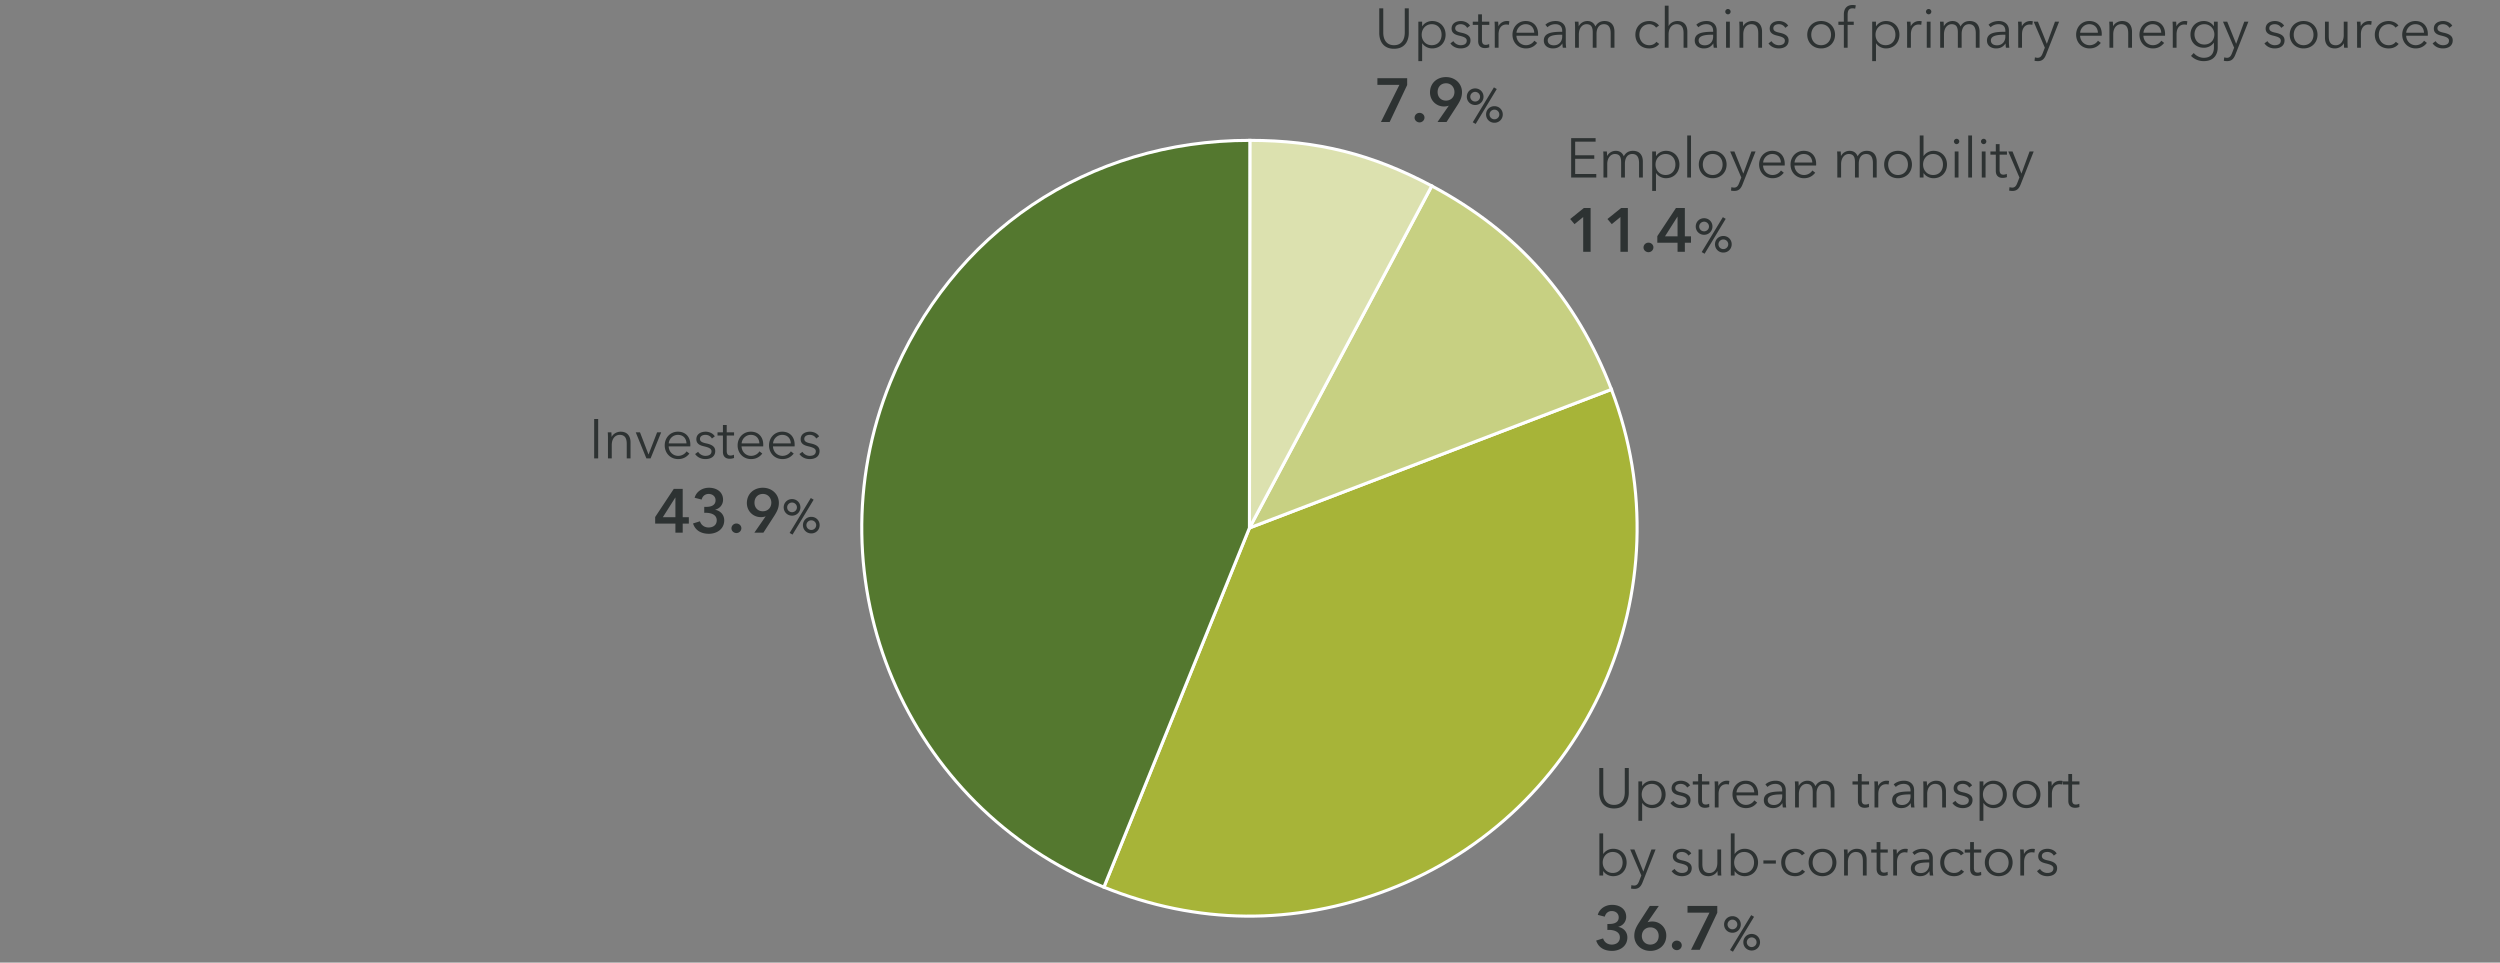 <svg xmlns="http://www.w3.org/2000/svg" width="808" height="311.112" viewBox="0 0 808 311.112"><rect x="0" y="0" width="808" height="311.112" fill="#808080" stroke="none"/><g stroke="#fff" stroke-miterlimit="10" data-name="graphics"><path d="M403.82 170.63l116.99-44.77c24.725 64.613-7.61 137.035-72.222 161.76-30.303 11.596-61.743 11.289-91.814-.897l47.046-116.094z" fill="#a7b438"/><path d="M403.82 170.63l58.923-110.54c27.838 14.839 46.792 36.308 58.067 65.77l-116.99 44.77z" fill="#c7d082"/><path d="M403.82 170.63l.13-125.264c21.861.022 39.5 4.44 58.793 14.723L403.82 170.63z" fill="#dce1af"/><path d="M403.82 170.63l-47.046 116.093c-64.117-25.983-95.03-99.023-69.048-163.14 19.669-48.536 63.854-78.272 116.224-78.217l-.13 125.263z" fill="#54782f"/></g><g data-name="EN" fill="#2d3232"><path d="M193.33 148.162h-1.297v-12.747h1.297v12.747zM197.596 139.737c.035.449.072 1.08.072 1.44h.035c.469-.973 1.693-1.657 2.88-1.657 2.143 0 3.206 1.386 3.206 3.475v5.167h-1.225V143.5c0-1.764-.521-2.952-2.287-2.952-1.295 0-2.556 1.044-2.556 3.295v4.32h-1.225v-6.571c0-.45-.018-1.278-.07-1.855h1.17zM210.267 148.162h-1.35l-3.439-8.425h1.368l2.738 7.13h.035l2.756-7.13h1.312l-3.42 8.425zM223.101 144.274h-6.984c.035 1.692 1.35 3.06 3.078 3.06 1.26 0 2.233-.701 2.701-1.458l.918.72c-.99 1.26-2.232 1.783-3.619 1.783-2.502 0-4.357-1.89-4.357-4.43s1.855-4.43 4.25-4.43c2.646 0 4.033 1.874 4.033 4.178 0 .163 0 .36-.02.577zm-1.222-.973c-.072-1.584-1.045-2.754-2.791-2.754-1.639 0-2.846 1.315-2.953 2.754h5.744zM230.086 141.735c-.36-.703-1.135-1.188-2.07-1.188-.883 0-1.784.377-1.784 1.315 0 .79.631 1.152 2.018 1.439 1.98.414 2.916 1.152 2.916 2.467 0 1.927-1.621 2.611-3.168 2.611-1.28 0-2.559-.504-3.332-1.639l.973-.72c.431.738 1.35 1.314 2.34 1.314 1.044 0 1.98-.378 1.98-1.476 0-.882-.881-1.243-2.484-1.62-.99-.234-2.413-.667-2.413-2.27 0-1.71 1.477-2.448 3.006-2.448 1.172 0 2.414.558 2.953 1.512l-.935.703zM237.25 140.762h-2.377v4.916c0 1.26.521 1.549 1.26 1.549.342 0 .738-.109 1.062-.27l.055 1.062a3.963 3.963 0 01-1.442.252c-.9 0-2.16-.396-2.16-2.251v-5.258h-1.746v-1.025h1.746v-2.377h1.225v2.377h2.377v1.025zM246.664 144.274h-6.986c.035 1.692 1.35 3.06 3.078 3.06 1.261 0 2.234-.701 2.7-1.458l.919.72c-.99 1.26-2.233 1.783-3.62 1.783-2.501 0-4.357-1.89-4.357-4.43s1.856-4.43 4.25-4.43c2.647 0 4.034 1.874 4.034 4.178 0 .163 0 .36-.018.577zm-1.225-.973c-.072-1.584-1.045-2.754-2.79-2.754-1.64 0-2.844 1.315-2.954 2.754h5.744zM256.816 144.274h-6.986c.035 1.692 1.35 3.06 3.078 3.06 1.262 0 2.234-.701 2.701-1.458l.918.72c-.99 1.26-2.232 1.783-3.619 1.783-2.502 0-4.357-1.89-4.357-4.43s1.855-4.43 4.25-4.43c2.646 0 4.033 1.874 4.033 4.178 0 .163 0 .36-.018.577zm-1.224-.973c-.073-1.584-1.045-2.754-2.791-2.754-1.639 0-2.844 1.315-2.953 2.754h5.744zM263.799 141.735c-.36-.703-1.135-1.188-2.07-1.188-.883 0-1.784.377-1.784 1.315 0 .79.631 1.152 2.018 1.439 1.98.414 2.916 1.152 2.916 2.467 0 1.927-1.621 2.611-3.168 2.611-1.28 0-2.559-.504-3.332-1.639l.972-.72c.432.738 1.35 1.314 2.34 1.314 1.045 0 1.98-.378 1.98-1.476 0-.882-.88-1.243-2.484-1.62-.99-.234-2.412-.667-2.412-2.27 0-1.71 1.477-2.448 3.006-2.448 1.172 0 2.414.558 2.953 1.512l-.935.703zM218.29 169.223h-6.542v-2.121l6.021-9.102h2.881v9.162h1.98v2.06h-1.98v2.94h-2.36v-2.94zm0-8.403h-.04l-4.022 6.342h4.063v-6.342zM227.61 163.82h.64c1.42 0 3.02-.399 3.02-2.14 0-1.28-1.04-2.04-2.24-2.04-1.161 0-1.981.74-2.26 1.821l-2.26-.58c.5-1.9 2.359-3.241 4.619-3.241 2.482 0 4.562 1.34 4.562 3.88 0 1.521-1 2.821-2.54 3.2v.042c1.72.34 2.92 1.66 2.92 3.4 0 2.94-2.54 4.36-4.942 4.36-2.38 0-4.381-.979-5.14-3.34l2.24-.7c.34 1.12 1.32 2 2.822 2 1.24 0 2.6-.64 2.6-2.34 0-1.841-1.94-2.4-3.442-2.4h-.6v-1.921zM238.008 169.202c.861 0 1.601.66 1.601 1.52s-.72 1.561-1.601 1.561c-.84 0-1.6-.66-1.6-1.521 0-.86.72-1.56 1.6-1.56zM243.808 172.162l3.641-5.26-.02-.021c-.4.18-1.04.26-1.52.26-2.5 0-4.52-1.96-4.52-4.54 0-3.001 2.26-4.961 5.16-4.961 2.96 0 5.181 2.12 5.181 4.86 0 1.621-.54 2.72-1.46 4.182l-3.542 5.48h-2.92zm2.76-12.521c-1.619 0-2.72 1.16-2.72 2.84 0 1.6 1.08 2.76 2.681 2.76 1.62 0 2.76-1.14 2.76-2.8 0-1.48-1.06-2.8-2.72-2.8zM255.988 166.662c-1.52 0-2.701-1.181-2.701-2.681s1.182-2.68 2.701-2.68c1.522 0 2.701 1.18 2.701 2.68s-1.18 2.681-2.7 2.681zm0-4.242c-.84 0-1.58.68-1.58 1.56 0 .901.74 1.561 1.58 1.561s1.58-.66 1.58-1.56c0-.88-.74-1.56-1.58-1.56zm.16 10.363l-.94-.54 6.843-11.283.92.54-6.823 11.283zm6.06-.38c-1.519 0-2.698-1.18-2.698-2.68 0-1.501 1.18-2.682 2.699-2.682 1.521 0 2.701 1.18 2.701 2.682 0 1.5-1.18 2.68-2.701 2.68zm0-4.24c-.839 0-1.58.679-1.58 1.56 0 .9.741 1.56 1.58 1.56.843 0 1.583-.66 1.583-1.56 0-.881-.74-1.56-1.582-1.56z"/><g><path d="M445.775 10.684V2.69h1.297v7.85c0 2.052.882 4.069 3.475 4.069s3.475-2.017 3.475-4.07V2.69h1.296v7.995c0 2.124-.954 5.077-4.771 5.077s-4.772-2.953-4.772-5.077zM459.636 19.758h-1.225V7.01h1.225v1.459h.053c.703-1.099 1.963-1.675 3.17-1.675 2.628 0 4.357 1.944 4.357 4.429 0 2.485-1.729 4.43-4.358 4.43-1.206 0-2.466-.594-3.169-1.64h-.053v5.745zm3.096-11.938c-1.89 0-3.24 1.477-3.24 3.403 0 1.928 1.35 3.386 3.24 3.386 2.035 0 3.188-1.513 3.188-3.386 0-1.872-1.153-3.403-3.188-3.403zM474.18 9.009c-.359-.702-1.133-1.189-2.07-1.189-.882 0-1.782.378-1.782 1.315 0 .792.63 1.152 2.017 1.44 1.98.414 2.917 1.153 2.917 2.467 0 1.927-1.621 2.61-3.17 2.61-1.278 0-2.557-.503-3.33-1.638l.971-.72c.433.738 1.35 1.315 2.341 1.315 1.045 0 1.98-.378 1.98-1.477 0-.882-.881-1.242-2.484-1.62-.99-.234-2.413-.666-2.413-2.27 0-1.71 1.477-2.448 3.007-2.448 1.17 0 2.413.558 2.953 1.513l-.936.702zM481.345 8.036h-2.377v4.915c0 1.262.522 1.55 1.26 1.55.342 0 .739-.108 1.062-.27l.055 1.062a3.958 3.958 0 01-1.44.252c-.901 0-2.162-.396-2.162-2.25V8.035h-1.746V7.01h1.746V4.633h1.225V7.01h2.377v1.026zM483.035 7.01h1.17c.036.45.072 1.08.072 1.441h.036c.468-.972 1.512-1.657 2.7-1.657.307 0 .56.019.811.09l-.162 1.152c-.144-.053-.54-.108-.864-.108-1.296 0-2.467.937-2.467 3.187v4.322h-1.225V8.865c0-.45-.017-1.279-.07-1.855zM497.095 11.547h-6.986c.035 1.693 1.35 3.062 3.078 3.062 1.261 0 2.234-.703 2.702-1.458l.918.72c-.99 1.26-2.233 1.782-3.62 1.782-2.502 0-4.357-1.891-4.357-4.43 0-2.538 1.855-4.429 4.25-4.429 2.646 0 4.033 1.872 4.033 4.177 0 .162 0 .361-.018.576zm-1.224-.972c-.072-1.585-1.045-2.755-2.791-2.755-1.639 0-2.845 1.315-2.953 2.755h5.744zM504.905 10c0-1.459-.792-2.18-2.25-2.18-.99 0-1.909.397-2.503.99l-.684-.81c.684-.683 1.873-1.206 3.313-1.206 1.819 0 3.277 1.009 3.277 3.062v3.69c0 .649.054 1.423.144 1.89h-1.099a8.381 8.381 0 01-.126-1.367h-.036c-.773 1.116-1.71 1.584-3.06 1.584-1.279 0-2.917-.684-2.917-2.557 0-2.593 2.863-2.826 5.941-2.826V10zm-.36 1.223c-1.998 0-4.32.217-4.32 1.82 0 1.205 1.026 1.602 1.98 1.602 1.729 0 2.7-1.297 2.7-2.791v-.631h-.36zM513.042 6.794c.918 0 2.034.343 2.593 1.782.576-1.152 1.602-1.782 2.953-1.782 2.142 0 3.205 1.386 3.205 3.476v5.167h-1.225v-4.663c0-1.765-.594-2.954-2.178-2.954-1.765 0-2.395 1.567-2.395 3.133v4.484h-1.225v-4.915c0-1.639-.396-2.702-2.034-2.702-1.17 0-2.449 1.045-2.449 3.295v4.322h-1.225V8.865c0-.45-.017-1.279-.07-1.855h1.169c.036.45.072 1.08.072 1.441h.036c.487-.972 1.567-1.657 2.773-1.657zM535.236 8.937c-.396-.648-1.242-1.116-2.16-1.116-1.963 0-3.224 1.476-3.224 3.402 0 1.909 1.243 3.386 3.206 3.386 1.062 0 1.8-.45 2.286-1.099l.919.685c-.721.881-1.747 1.458-3.205 1.458-2.72 0-4.501-1.891-4.501-4.43 0-2.538 1.782-4.429 4.5-4.429 1.134 0 2.414.486 3.133 1.458l-.954.685zM539.321 8.397c.45-.973 1.639-1.603 2.827-1.603 2.143 0 3.204 1.386 3.204 3.476v5.167h-1.223v-4.663c0-1.765-.523-2.954-2.287-2.954-1.296 0-2.557 1.045-2.557 3.295v4.322h-1.225V1.824h1.225v6.573h.036zM553.685 10c0-1.459-.792-2.18-2.25-2.18-.99 0-1.909.397-2.502.99l-.685-.81c.685-.683 1.873-1.206 3.313-1.206 1.819 0 3.277 1.009 3.277 3.062v3.69c0 .649.054 1.423.144 1.89h-1.098a8.49 8.49 0 01-.126-1.367h-.036c-.775 1.116-1.71 1.584-3.061 1.584-1.278 0-2.917-.684-2.917-2.557 0-2.593 2.863-2.826 5.941-2.826V10zm-.359 1.223c-1.999 0-4.321.217-4.321 1.82 0 1.205 1.026 1.602 1.98 1.602 1.729 0 2.7-1.297 2.7-2.791v-.631h-.359zM558.473 4.633c-.433 0-.865-.36-.865-.863s.432-.866.865-.866c.431 0 .864.362.864.866s-.433.863-.864.863zm.612 10.804h-1.225V7.01h1.225v8.427zM563.297 7.01c.036.45.072 1.08.072 1.441h.036c.468-.972 1.693-1.657 2.881-1.657 2.143 0 3.205 1.386 3.205 3.476v5.167h-1.225v-4.663c0-1.765-.522-2.954-2.287-2.954-1.296 0-2.556 1.045-2.556 3.295v4.322h-1.225V8.865c0-.45-.017-1.279-.071-1.855h1.17zM576.995 9.009c-.36-.702-1.134-1.189-2.07-1.189-.882 0-1.783.378-1.783 1.315 0 .792.63 1.152 2.017 1.44 1.98.414 2.917 1.153 2.917 2.467 0 1.927-1.621 2.61-3.169 2.61-1.278 0-2.558-.503-3.33-1.638l.97-.72c.433.738 1.351 1.315 2.342 1.315 1.044 0 1.98-.378 1.98-1.477 0-.882-.882-1.242-2.484-1.62-.99-.234-2.413-.666-2.413-2.27 0-1.71 1.476-2.448 3.006-2.448 1.171 0 2.413.558 2.954 1.513l-.937.702zM588.587 15.653c-2.61 0-4.484-1.891-4.484-4.43 0-2.538 1.873-4.429 4.484-4.429 2.629 0 4.502 1.89 4.502 4.429 0 2.539-1.873 4.43-4.502 4.43zm0-7.833c-1.945 0-3.187 1.512-3.187 3.403s1.242 3.386 3.187 3.386c1.963 0 3.205-1.496 3.205-3.386s-1.242-3.403-3.205-3.403zM599.135 8.036h-1.98v7.4h-1.225v-7.4h-1.765V7.01h1.765V4.705c0-1.908.936-3.096 2.863-3.096.306 0 .702.036 1.008.126l-.216 1.08a2.983 2.983 0 00-.847-.125c-1.314 0-1.584.935-1.584 2.16v2.16h1.98v1.026zM606.315 19.758h-1.224V7.01h1.224v1.459h.054c.703-1.099 1.963-1.675 3.169-1.675 2.629 0 4.357 1.944 4.357 4.429 0 2.485-1.728 4.43-4.357 4.43-1.206 0-2.466-.594-3.169-1.64h-.054v5.745zm3.097-11.938c-1.89 0-3.24 1.477-3.24 3.403 0 1.928 1.35 3.386 3.24 3.386 2.035 0 3.188-1.513 3.188-3.386 0-1.872-1.153-3.403-3.188-3.403zM616.306 7.01h1.17c.036.45.072 1.08.072 1.441h.036c.468-.972 1.512-1.657 2.7-1.657.307 0 .559.019.81.09l-.161 1.152c-.144-.053-.54-.108-.865-.108-1.296 0-2.467.937-2.467 3.187v4.322h-1.224V8.865c0-.45-.018-1.279-.071-1.855zM623.344 4.633c-.433 0-.865-.36-.865-.863s.432-.866.865-.866c.431 0 .864.362.864.866s-.433.863-.864.863zm.612 10.804h-1.225V7.01h1.225v8.427zM631.049 6.794c.918 0 2.035.343 2.592 1.782.577-1.152 1.603-1.782 2.954-1.782 2.142 0 3.205 1.386 3.205 3.476v5.167h-1.225v-4.663c0-1.765-.595-2.954-2.179-2.954-1.764 0-2.394 1.567-2.394 3.133v4.484h-1.225v-4.915c0-1.639-.396-2.702-2.034-2.702-1.17 0-2.45 1.045-2.45 3.295v4.322h-1.224V8.865c0-.45-.017-1.279-.071-1.855h1.17c.036.45.072 1.08.072 1.441h.036c.486-.972 1.567-1.657 2.773-1.657zM648.13 10c0-1.459-.791-2.18-2.25-2.18-.99 0-1.908.397-2.502.99l-.685-.81c.685-.683 1.873-1.206 3.314-1.206 1.818 0 3.276 1.009 3.276 3.062v3.69c0 .649.055 1.423.145 1.89h-1.099a8.49 8.49 0 01-.126-1.367h-.036c-.775 1.116-1.71 1.584-3.06 1.584-1.279 0-2.918-.684-2.918-2.557 0-2.593 2.864-2.826 5.942-2.826V10zm-.359 1.223c-1.999 0-4.32.217-4.32 1.82 0 1.205 1.025 1.602 1.98 1.602 1.728 0 2.7-1.297 2.7-2.791v-.631h-.36zM652.216 7.01h1.17c.036.45.072 1.08.072 1.441h.036c.468-.972 1.512-1.657 2.7-1.657.307 0 .559.019.81.09l-.161 1.152c-.144-.053-.54-.108-.865-.108-1.295 0-2.466.937-2.466 3.187v4.322h-1.225V8.865c0-.45-.018-1.279-.071-1.855zM661.521 14.122h.037l2.61-7.112h1.332l-4.194 10.605c-.505 1.297-1.189 2.143-2.648 2.143-.36 0-.738-.036-1.098-.107l.126-1.118c.27.09.577.145.9.145.829 0 1.26-.541 1.62-1.494l.684-1.766-3.6-8.408h1.368l2.863 7.112zM679.27 11.547h-6.985c.035 1.693 1.35 3.062 3.078 3.062 1.26 0 2.234-.703 2.701-1.458l.918.72c-.99 1.26-2.232 1.782-3.619 1.782-2.502 0-4.357-1.891-4.357-4.43 0-2.538 1.855-4.429 4.25-4.429 2.646 0 4.033 1.872 4.033 4.177 0 .162 0 .361-.019.576zm-1.223-.972c-.072-1.585-1.045-2.755-2.791-2.755-1.639 0-2.845 1.315-2.953 2.755h5.744zM682.869 7.01c.036.45.072 1.08.072 1.441h.036c.468-.972 1.693-1.657 2.881-1.657 2.143 0 3.205 1.386 3.205 3.476v5.167h-1.224v-4.663c0-1.765-.523-2.954-2.287-2.954-1.296 0-2.557 1.045-2.557 3.295v4.322h-1.225V8.865c0-.45-.017-1.279-.07-1.855h1.169zM699.736 11.547h-6.985c.035 1.693 1.35 3.062 3.078 3.062 1.26 0 2.233-.703 2.701-1.458l.918.72c-.99 1.26-2.232 1.782-3.619 1.782-2.502 0-4.356-1.891-4.356-4.43 0-2.538 1.854-4.429 4.249-4.429 2.646 0 4.033 1.872 4.033 4.177 0 .162 0 .361-.019.576zm-1.223-.972c-.073-1.585-1.045-2.755-2.791-2.755-1.64 0-2.845 1.315-2.954 2.755h5.745zM702.165 7.01h1.17c.036.45.072 1.08.072 1.441h.036c.468-.972 1.512-1.657 2.7-1.657.307 0 .559.019.811.09l-.162 1.152c-.144-.053-.54-.108-.864-.108-1.296 0-2.467.937-2.467 3.187v4.322h-1.225V8.865c0-.45-.017-1.279-.071-1.855zM709.021 17.13c.666.863 1.946 1.548 3.224 1.548 2.412 0 3.295-1.494 3.295-3.313V13.78h-.036c-.649 1.045-1.963 1.658-3.188 1.658-2.629 0-4.357-1.819-4.357-4.285 0-2.396 1.728-4.358 4.357-4.358 1.225 0 2.522.595 3.188 1.675h.036V7.01h1.224v8.355c0 1.836-.846 4.393-4.574 4.393-1.548 0-3.06-.648-4.05-1.692l.881-.937zm3.421-2.737c1.89 0 3.241-1.332 3.241-3.278 0-1.764-1.35-3.294-3.24-3.294-2.035 0-3.187 1.53-3.187 3.294s1.152 3.278 3.186 3.278zM722.703 14.122h.036l2.61-7.112h1.333l-4.195 10.605c-.505 1.297-1.188 2.143-2.647 2.143-.36 0-.739-.036-1.098-.107l.126-1.118c.27.09.576.145.9.145.829 0 1.26-.541 1.62-1.494l.684-1.766-3.6-8.408h1.368l2.863 7.112zM737.283 9.009c-.36-.702-1.134-1.189-2.07-1.189-.882 0-1.782.378-1.782 1.315 0 .792.63 1.152 2.016 1.44 1.98.414 2.917 1.153 2.917 2.467 0 1.927-1.62 2.61-3.169 2.61-1.28 0-2.557-.503-3.33-1.638l.97-.72c.433.738 1.351 1.315 2.342 1.315 1.044 0 1.98-.378 1.98-1.477 0-.882-.882-1.242-2.484-1.62-.99-.234-2.413-.666-2.413-2.27 0-1.71 1.476-2.448 3.006-2.448 1.171 0 2.414.558 2.954 1.513l-.937.702zM744.518 15.653c-2.61 0-4.483-1.891-4.483-4.43 0-2.538 1.873-4.429 4.483-4.429 2.63 0 4.502 1.89 4.502 4.429 0 2.539-1.873 4.43-4.502 4.43zm0-7.833c-1.944 0-3.186 1.512-3.186 3.403s1.242 3.386 3.186 3.386c1.963 0 3.206-1.496 3.206-3.386s-1.243-3.403-3.206-3.403zM757.623 15.437a21.943 21.943 0 01-.072-1.44h-.035c-.47.972-1.694 1.656-2.881 1.656-2.144 0-3.205-1.387-3.205-3.475V7.01h1.223v4.664c0 1.764.523 2.953 2.287 2.953 1.296 0 2.557-1.045 2.557-3.295V7.01h1.225v6.572c0 .45.017 1.279.072 1.855h-1.171zM761.743 7.01h1.17c.036.45.072 1.08.072 1.441h.036c.468-.972 1.512-1.657 2.7-1.657.307 0 .56.019.811.09l-.162 1.152c-.144-.053-.54-.108-.864-.108-1.296 0-2.467.937-2.467 3.187v4.322h-1.225V8.865c0-.45-.017-1.279-.07-1.855zM774.219 8.937c-.397-.648-1.243-1.116-2.161-1.116-1.962 0-3.223 1.476-3.223 3.402 0 1.909 1.242 3.386 3.205 3.386 1.062 0 1.8-.45 2.286-1.099l.919.685c-.72.881-1.747 1.458-3.205 1.458-2.719 0-4.501-1.891-4.501-4.43 0-2.538 1.782-4.429 4.5-4.429 1.135 0 2.414.486 3.134 1.458l-.954.685zM784.66 11.547h-6.986c.035 1.693 1.35 3.062 3.078 3.062 1.26 0 2.233-.703 2.701-1.458l.918.72c-.99 1.26-2.232 1.782-3.62 1.782-2.501 0-4.357-1.891-4.357-4.43 0-2.538 1.856-4.429 4.25-4.429 2.647 0 4.034 1.872 4.034 4.177 0 .162 0 .361-.019.576zm-1.225-.972c-.072-1.585-1.044-2.755-2.79-2.755-1.64 0-2.845 1.315-2.954 2.755h5.744zM791.641 9.009c-.359-.702-1.133-1.189-2.07-1.189-.882 0-1.782.378-1.782 1.315 0 .792.63 1.152 2.017 1.44 1.98.414 2.917 1.153 2.917 2.467 0 1.927-1.622 2.61-3.17 2.61-1.278 0-2.557-.503-3.33-1.638l.971-.72c.433.738 1.35 1.315 2.341 1.315 1.045 0 1.98-.378 1.98-1.477 0-.882-.881-1.242-2.484-1.62-.99-.234-2.413-.666-2.413-2.27 0-1.71 1.477-2.448 3.007-2.448 1.17 0 2.413.558 2.953 1.513l-.937.702zM445.176 25.274h9.622v2.2l-5.661 11.963h-2.822l5.962-12.003h-7.101v-2.16zM458.796 36.477c.86 0 1.6.66 1.6 1.52s-.72 1.56-1.6 1.56c-.84 0-1.6-.66-1.6-1.52s.72-1.56 1.6-1.56zM464.596 39.437l3.641-5.261-.02-.02c-.4.18-1.04.26-1.52.26-2.5 0-4.521-1.96-4.521-4.54 0-3.002 2.26-4.962 5.16-4.962 2.96 0 5.181 2.12 5.181 4.86 0 1.62-.54 2.721-1.46 4.181l-3.54 5.482h-2.921zm2.76-12.523c-1.62 0-2.72 1.16-2.72 2.84 0 1.602 1.08 2.762 2.68 2.762 1.62 0 2.761-1.14 2.761-2.801 0-1.48-1.06-2.8-2.72-2.8zM476.775 33.936c-1.52 0-2.7-1.18-2.7-2.68 0-1.502 1.18-2.682 2.7-2.682s2.7 1.18 2.7 2.681c0 1.5-1.18 2.68-2.7 2.68zm0-4.241c-.84 0-1.58.68-1.58 1.56 0 .9.74 1.56 1.58 1.56.84 0 1.58-.66 1.58-1.56 0-.88-.74-1.56-1.58-1.56zm.16 10.362l-.94-.54 6.842-11.282.92.54-6.822 11.282zm6.061-.38c-1.52 0-2.7-1.18-2.7-2.68s1.18-2.681 2.7-2.681c1.52 0 2.701 1.18 2.701 2.68s-1.18 2.68-2.701 2.68zm0-4.241c-.84 0-1.58.68-1.58 1.56 0 .9.74 1.56 1.58 1.56.84 0 1.581-.66 1.581-1.56 0-.88-.74-1.56-1.581-1.56z"/></g><g><path d="M509.095 56.236h6.823v1.152h-8.12V44.64h7.904v1.152h-6.607v4.393h6.175v1.134h-6.175v4.916zM522.217 48.745c.918 0 2.034.343 2.592 1.783.577-1.153 1.603-1.783 2.954-1.783 2.142 0 3.205 1.386 3.205 3.476v5.167h-1.225v-4.663c0-1.765-.594-2.953-2.179-2.953-1.764 0-2.394 1.566-2.394 3.132v4.484h-1.225v-4.915c0-1.639-.396-2.701-2.034-2.701-1.17 0-2.45 1.045-2.45 3.295v4.32h-1.224v-6.57c0-.452-.017-1.28-.071-1.856h1.17c.036.45.072 1.08.072 1.442h.036c.487-.973 1.567-1.658 2.773-1.658zM535.212 61.71h-1.225V48.96h1.225v1.46h.054c.702-1.1 1.962-1.676 3.168-1.676 2.63 0 4.358 1.945 4.358 4.429 0 2.485-1.729 4.43-4.358 4.43-1.206 0-2.466-.594-3.168-1.639h-.054v5.744zm3.096-11.938c-1.89 0-3.24 1.476-3.24 3.402 0 1.928 1.35 3.386 3.24 3.386 2.036 0 3.188-1.513 3.188-3.386 0-1.872-1.152-3.402-3.188-3.402zM546.534 57.388h-1.225V43.776h1.225v13.612zM553.536 57.604c-2.61 0-4.482-1.89-4.482-4.43 0-2.538 1.872-4.429 4.482-4.429 2.629 0 4.502 1.89 4.502 4.429 0 2.54-1.873 4.43-4.502 4.43zm0-7.832c-1.944 0-3.186 1.511-3.186 3.402s1.242 3.386 3.186 3.386c1.963 0 3.205-1.495 3.205-3.386s-1.242-3.402-3.205-3.402zM563.419 56.073h.036l2.61-7.112h1.332l-4.194 10.606c-.505 1.296-1.188 2.142-2.647 2.142-.36 0-.739-.036-1.098-.107l.126-1.117c.27.09.576.144.9.144.828 0 1.26-.54 1.62-1.494l.684-1.766-3.6-8.408h1.368l2.863 7.112zM576.811 53.498h-6.985c.035 1.694 1.35 3.062 3.078 3.062 1.26 0 2.234-.702 2.701-1.458l.918.72c-.99 1.26-2.232 1.782-3.619 1.782-2.502 0-4.356-1.89-4.356-4.43 0-2.538 1.854-4.429 4.249-4.429 2.646 0 4.033 1.872 4.033 4.177 0 .162 0 .361-.019.576zm-1.223-.971c-.072-1.585-1.045-2.755-2.791-2.755-1.639 0-2.845 1.314-2.953 2.755h5.744zM586.963 53.498h-6.986c.036 1.694 1.35 3.062 3.079 3.062 1.26 0 2.233-.702 2.7-1.458l.919.72c-.99 1.26-2.233 1.782-3.62 1.782-2.501 0-4.357-1.89-4.357-4.43 0-2.538 1.856-4.429 4.25-4.429 2.647 0 4.033 1.872 4.033 4.177 0 .162 0 .361-.018.576zm-1.224-.971c-.072-1.585-1.045-2.755-2.79-2.755-1.64 0-2.846 1.314-2.954 2.755h5.744zM597.798 48.745c.918 0 2.035.343 2.593 1.783.576-1.153 1.602-1.783 2.953-1.783 2.142 0 3.205 1.386 3.205 3.476v5.167h-1.225v-4.663c0-1.765-.595-2.953-2.179-2.953-1.764 0-2.394 1.566-2.394 3.132v4.484h-1.225v-4.915c0-1.639-.396-2.701-2.034-2.701-1.17 0-2.45 1.045-2.45 3.295v4.32h-1.224v-6.57c0-.452-.017-1.28-.071-1.856h1.17c.036.45.072 1.08.072 1.442h.036c.486-.973 1.567-1.658 2.773-1.658zM613.44 57.604c-2.611 0-4.484-1.89-4.484-4.43 0-2.538 1.873-4.429 4.483-4.429 2.63 0 4.502 1.89 4.502 4.429 0 2.54-1.873 4.43-4.502 4.43zm0-7.832c-1.945 0-3.187 1.511-3.187 3.402s1.242 3.386 3.186 3.386c1.963 0 3.205-1.495 3.205-3.386s-1.242-3.402-3.205-3.402zM621.683 55.965v1.423h-1.224V43.776h1.224v6.644h.037c.72-1.099 1.98-1.675 3.186-1.675 2.629 0 4.358 1.945 4.358 4.429 0 2.485-1.729 4.43-4.358 4.43-1.206 0-2.467-.576-3.186-1.639h-.037zm3.097-6.193c-1.89 0-3.24 1.476-3.24 3.402 0 1.928 1.35 3.386 3.24 3.386 2.035 0 3.188-1.513 3.188-3.386 0-1.872-1.153-3.402-3.188-3.402zM632.375 46.584c-.433 0-.864-.36-.864-.863s.431-.865.864-.865c.432 0 .864.361.864.865s-.432.863-.864.863zm.612 10.804h-1.224V48.96h1.224v8.427zM637.361 57.388h-1.224V43.776h1.224v13.612zM641.123 46.584c-.433 0-.864-.36-.864-.863s.431-.865.864-.865c.432 0 .864.361.864.865s-.432.863-.864.863zm.612 10.804h-1.224V48.96h1.224v8.427zM648.648 49.987h-2.377v4.916c0 1.261.523 1.548 1.261 1.548.342 0 .738-.107 1.062-.27l.054 1.063a3.958 3.958 0 01-1.44.252c-.9 0-2.161-.396-2.161-2.25v-5.259H643.3v-1.026h1.746v-2.377h1.224v2.377h2.377v1.026zM653.31 56.073h.036l2.61-7.112h1.332l-4.194 10.606c-.505 1.296-1.189 2.142-2.648 2.142-.36 0-.738-.036-1.097-.107l.125-1.117c.27.09.577.144.9.144.829 0 1.26-.54 1.621-1.494l.684-1.766-3.601-8.408h1.368l2.863 7.112zM511.686 70.146l-2.8 2.3-1.4-1.66 4.42-3.561h2.18v14.163h-2.4V70.146zM523.726 70.146l-2.8 2.3-1.4-1.66 4.42-3.561h2.18v14.163h-2.4V70.146zM532.785 78.428c.86 0 1.6.66 1.6 1.52s-.72 1.56-1.6 1.56c-.84 0-1.6-.66-1.6-1.52s.72-1.56 1.6-1.56zM542.186 78.447h-6.542v-2.12l6.022-9.102h2.88v9.162h1.981v2.06h-1.98v2.94h-2.36v-2.94zm0-8.402h-.04l-4.021 6.342h4.061v-6.342zM550.766 75.887c-1.521 0-2.702-1.18-2.702-2.68 0-1.502 1.181-2.681 2.702-2.681s2.7 1.18 2.7 2.68c0 1.5-1.18 2.68-2.7 2.68zm0-4.241c-.841 0-1.582.68-1.582 1.56 0 .9.74 1.56 1.582 1.56.84 0 1.58-.66 1.58-1.56 0-.88-.74-1.56-1.58-1.56zm.16 10.362l-.94-.54 6.841-11.282.92.54-6.821 11.282zm6.06-.38c-1.52 0-2.7-1.18-2.7-2.68s1.18-2.681 2.7-2.681c1.52 0 2.701 1.18 2.701 2.68s-1.18 2.681-2.7 2.681zm0-4.241c-.84 0-1.58.68-1.58 1.56 0 .9.74 1.561 1.58 1.561.841 0 1.581-.66 1.581-1.56 0-.881-.74-1.561-1.58-1.561z"/></g><g><path d="M516.884 256.216v-7.994h1.297v7.85c0 2.052.881 4.069 3.474 4.069s3.476-2.017 3.476-4.07v-7.85h1.296v7.995c0 2.124-.954 5.077-4.772 5.077-3.816 0-4.771-2.953-4.771-5.077zM530.744 265.29h-1.225v-12.747h1.225v1.458h.054c.703-1.098 1.963-1.675 3.169-1.675 2.629 0 4.357 1.946 4.357 4.43s-1.728 4.43-4.357 4.43c-1.206 0-2.466-.595-3.17-1.639h-.053v5.743zm3.097-11.937c-1.89 0-3.24 1.476-3.24 3.403s1.35 3.385 3.24 3.385c2.035 0 3.187-1.513 3.187-3.385 0-1.873-1.152-3.403-3.187-3.403zM545.289 254.541c-.36-.702-1.134-1.188-2.07-1.188-.882 0-1.783.378-1.783 1.314 0 .792.63 1.153 2.017 1.44 1.98.415 2.917 1.153 2.917 2.467 0 1.927-1.621 2.612-3.169 2.612-1.278 0-2.558-.505-3.331-1.639l.972-.72c.432.738 1.35 1.314 2.34 1.314 1.045 0 1.981-.378 1.981-1.477 0-.882-.882-1.242-2.484-1.62-.99-.234-2.413-.666-2.413-2.268 0-1.711 1.476-2.45 3.006-2.45 1.171 0 2.413.559 2.953 1.513l-.936.702zM552.453 253.569h-2.377v4.916c0 1.26.523 1.548 1.26 1.548.343 0 .74-.108 1.062-.27l.055 1.062a3.958 3.958 0 01-1.44.252c-.9 0-2.162-.396-2.162-2.25v-5.258h-1.746v-1.026h1.746v-2.377h1.225v2.377h2.377v1.026zM554.143 252.543h1.17c.037.45.073 1.08.073 1.44h.036c.468-.972 1.511-1.657 2.7-1.657.307 0 .559.019.81.09l-.162 1.153c-.143-.054-.54-.108-.864-.108-1.296 0-2.467.937-2.467 3.187v4.32h-1.224v-6.57c0-.45-.018-1.279-.072-1.855zM568.203 257.08h-6.985c.035 1.693 1.35 3.06 3.078 3.06 1.26 0 2.233-.701 2.701-1.457l.918.72c-.99 1.26-2.232 1.783-3.62 1.783-2.501 0-4.357-1.89-4.357-4.43s1.856-4.43 4.25-4.43c2.647 0 4.034 1.873 4.034 4.178 0 .162 0 .36-.019.576zm-1.224-.972c-.072-1.584-1.045-2.755-2.79-2.755-1.64 0-2.845 1.314-2.954 2.755h5.744zM576.014 255.531c0-1.458-.792-2.178-2.25-2.178-.99 0-1.91.396-2.503.99l-.685-.81c.685-.684 1.873-1.207 3.314-1.207 1.818 0 3.276 1.01 3.276 3.062v3.69c0 .649.055 1.423.144 1.89h-1.098a8.37 8.37 0 01-.126-1.367h-.036c-.774 1.116-1.71 1.585-3.06 1.585-1.28 0-2.918-.685-2.918-2.558 0-2.593 2.863-2.826 5.942-2.826v-.27zm-.36 1.225c-1.999 0-4.321.216-4.321 1.818 0 1.206 1.026 1.603 1.98 1.603 1.729 0 2.7-1.296 2.7-2.791v-.63h-.359zM584.15 252.326c.918 0 2.034.343 2.593 1.784.576-1.153 1.603-1.784 2.953-1.784 2.143 0 3.205 1.387 3.205 3.476v5.167h-1.224v-4.663c0-1.765-.594-2.953-2.18-2.953-1.764 0-2.394 1.566-2.394 3.133v4.483h-1.224v-4.915c0-1.639-.397-2.701-2.034-2.701-1.171 0-2.45 1.045-2.45 3.295v4.32h-1.224v-6.57c0-.45-.018-1.279-.072-1.855h1.17c.037.45.073 1.08.073 1.44h.036c.486-.972 1.566-1.657 2.772-1.657zM604.076 253.569H601.7v4.916c0 1.26.523 1.548 1.26 1.548.343 0 .74-.108 1.062-.27l.055 1.062a3.958 3.958 0 01-1.44.252c-.9 0-2.161-.396-2.161-2.25v-5.258h-1.747v-1.026h1.747v-2.377h1.224v2.377h2.377v1.026zM605.766 252.543h1.17c.037.45.073 1.08.073 1.44h.036c.468-.972 1.512-1.657 2.7-1.657.307 0 .559.019.81.09l-.162 1.153c-.143-.054-.54-.108-.864-.108-1.296 0-2.467.937-2.467 3.187v4.32h-1.224v-6.57c0-.45-.018-1.279-.071-1.855zM617.485 255.531c0-1.458-.792-2.178-2.25-2.178-.99 0-1.909.396-2.503.99l-.684-.81c.684-.684 1.873-1.207 3.313-1.207 1.819 0 3.277 1.01 3.277 3.062v3.69c0 .649.054 1.423.144 1.89h-1.098a8.48 8.48 0 01-.126-1.367h-.037c-.774 1.116-1.71 1.585-3.06 1.585-1.278 0-2.917-.685-2.917-2.558 0-2.593 2.863-2.826 5.941-2.826v-.27zm-.36 1.225c-1.998 0-4.32.216-4.32 1.818 0 1.206 1.026 1.603 1.98 1.603 1.729 0 2.7-1.296 2.7-2.791v-.63h-.36zM622.74 252.543c.036.45.072 1.08.072 1.44h.037c.467-.972 1.692-1.657 2.88-1.657 2.143 0 3.205 1.387 3.205 3.476v5.167h-1.224v-4.663c0-1.765-.523-2.953-2.287-2.953-1.296 0-2.557 1.045-2.557 3.295v4.32h-1.225v-6.57c0-.45-.017-1.279-.07-1.855h1.17zM636.44 254.541c-.36-.702-1.134-1.188-2.071-1.188-.882 0-1.782.378-1.782 1.314 0 .792.63 1.153 2.016 1.44 1.98.415 2.917 1.153 2.917 2.467 0 1.927-1.62 2.612-3.169 2.612-1.278 0-2.557-.505-3.33-1.639l.971-.72c.433.738 1.35 1.314 2.34 1.314 1.046 0 1.981-.378 1.981-1.477 0-.882-.881-1.242-2.484-1.62-.99-.234-2.413-.666-2.413-2.268 0-1.711 1.476-2.45 3.007-2.45 1.17 0 2.413.559 2.953 1.513l-.937.702zM641.028 265.29h-1.224v-12.747h1.224v1.458h.054c.702-1.098 1.963-1.675 3.169-1.675 2.629 0 4.357 1.946 4.357 4.43s-1.728 4.43-4.357 4.43c-1.206 0-2.467-.595-3.17-1.639h-.053v5.743zm3.097-11.937c-1.89 0-3.24 1.476-3.24 3.403s1.35 3.385 3.24 3.385c2.035 0 3.187-1.513 3.187-3.385 0-1.873-1.152-3.403-3.187-3.403zM654.96 261.186c-2.61 0-4.483-1.89-4.483-4.43s1.873-4.43 4.484-4.43c2.629 0 4.502 1.891 4.502 4.43s-1.873 4.43-4.502 4.43zm0-7.833c-1.944 0-3.186 1.512-3.186 3.403s1.243 3.385 3.187 3.385c1.963 0 3.205-1.494 3.205-3.385s-1.242-3.403-3.205-3.403zM661.872 252.543h1.17c.036.45.072 1.08.072 1.44h.036c.468-.972 1.512-1.657 2.7-1.657.307 0 .56.019.811.09l-.162 1.153c-.144-.054-.54-.108-.864-.108-1.296 0-2.467.937-2.467 3.187v4.32h-1.225v-6.57c0-.45-.017-1.279-.071-1.855zM672.079 253.569h-2.377v4.916c0 1.26.523 1.548 1.26 1.548.343 0 .738-.108 1.062-.27l.055 1.062a3.958 3.958 0 01-1.44.252c-.9 0-2.162-.396-2.162-2.25v-5.258h-1.746v-1.026h1.746v-2.377h1.225v2.377h2.377v1.026zM518.144 281.547v1.422h-1.224v-13.611h1.224V276h.037c.72-1.098 1.98-1.675 3.186-1.675 2.629 0 4.358 1.946 4.358 4.43s-1.729 4.43-4.358 4.43c-1.206 0-2.467-.576-3.186-1.639h-.037zm3.097-6.194c-1.89 0-3.24 1.476-3.24 3.403s1.35 3.385 3.24 3.385c2.035 0 3.188-1.513 3.188-3.385 0-1.873-1.153-3.403-3.188-3.403zM531.105 281.654h.036l2.61-7.11h1.334l-4.195 10.604c-.505 1.297-1.189 2.142-2.648 2.142a5.72 5.72 0 01-1.098-.107l.126-1.116c.27.09.577.143.9.143.829 0 1.26-.54 1.62-1.494l.685-1.765-3.601-8.408h1.368l2.863 7.111zM545.684 276.541c-.359-.702-1.133-1.188-2.07-1.188-.882 0-1.782.378-1.782 1.314 0 .792.63 1.153 2.017 1.44 1.98.415 2.917 1.153 2.917 2.467 0 1.927-1.622 2.612-3.17 2.612-1.279 0-2.557-.505-3.33-1.639l.971-.72c.433.738 1.35 1.314 2.341 1.314 1.044 0 1.98-.378 1.98-1.477 0-.882-.881-1.242-2.484-1.62-.99-.234-2.413-.666-2.413-2.268 0-1.711 1.477-2.45 3.007-2.45 1.17 0 2.413.559 2.953 1.513l-.937.702zM555.17 282.969a21.91 21.91 0 01-.071-1.44h-.036c-.468.972-1.693 1.657-2.88 1.657-2.144 0-3.206-1.387-3.206-3.476v-5.167h1.224v4.663c0 1.765.523 2.953 2.287 2.953 1.296 0 2.557-1.045 2.557-3.295v-4.32h1.224v6.57c0 .45.018 1.279.073 1.855h-1.171zM560.624 281.547v1.422h-1.225v-13.611h1.225V276h.036c.72-1.098 1.98-1.675 3.187-1.675 2.628 0 4.357 1.946 4.357 4.43s-1.729 4.43-4.357 4.43c-1.206 0-2.467-.576-3.187-1.639h-.036zm3.097-6.194c-1.891 0-3.242 1.476-3.242 3.403s1.351 3.385 3.242 3.385c2.035 0 3.187-1.513 3.187-3.385 0-1.873-1.152-3.403-3.187-3.403zM573.962 279.116h-4.033v-1.026h4.033v1.026zM582.369 276.469c-.396-.648-1.242-1.116-2.161-1.116-1.962 0-3.223 1.476-3.223 3.403 0 1.908 1.242 3.385 3.205 3.385 1.063 0 1.801-.45 2.286-1.099l.92.685c-.721.883-1.748 1.459-3.206 1.459-2.718 0-4.502-1.89-4.502-4.43s1.784-4.43 4.502-4.43c1.134 0 2.412.487 3.133 1.46l-.954.683zM589.028 283.186c-2.61 0-4.482-1.89-4.482-4.43s1.872-4.43 4.482-4.43c2.63 0 4.502 1.891 4.502 4.43s-1.873 4.43-4.502 4.43zm0-7.833c-1.944 0-3.186 1.512-3.186 3.403s1.242 3.385 3.186 3.385c1.963 0 3.205-1.494 3.205-3.385s-1.242-3.403-3.205-3.403zM597.11 274.543c.035.45.072 1.08.072 1.44h.036c.467-.972 1.692-1.657 2.88-1.657 2.143 0 3.206 1.387 3.206 3.476v5.167h-1.225v-4.663c0-1.765-.522-2.953-2.287-2.953-1.296 0-2.557 1.045-2.557 3.295v4.32h-1.224v-6.57c0-.45-.018-1.279-.072-1.855h1.17zM610.124 275.569h-2.377v4.916c0 1.26.522 1.548 1.26 1.548.343 0 .738-.108 1.062-.27l.055 1.062a3.958 3.958 0 01-1.44.252c-.9 0-2.162-.396-2.162-2.25v-5.258h-1.746v-1.026h1.746v-2.377h1.225v2.377h2.377v1.026zM611.815 274.543h1.17c.036.45.073 1.08.073 1.44h.036c.467-.972 1.511-1.657 2.7-1.657.306 0 .558.019.81.09l-.162 1.153c-.143-.054-.54-.108-.864-.108-1.296 0-2.467.937-2.467 3.187v4.32h-1.224v-6.57c0-.45-.018-1.279-.072-1.855zM623.533 277.531c0-1.458-.792-2.178-2.25-2.178-.99 0-1.91.396-2.503.99l-.684-.81c.684-.684 1.873-1.207 3.313-1.207 1.818 0 3.276 1.01 3.276 3.062v3.69c0 .649.055 1.423.145 1.89h-1.099a8.37 8.37 0 01-.126-1.367h-.036c-.773 1.116-1.71 1.585-3.06 1.585-1.279 0-2.917-.685-2.917-2.558 0-2.593 2.863-2.826 5.941-2.826v-.27zm-.36 1.225c-1.998 0-4.32.216-4.32 1.818 0 1.206 1.026 1.603 1.98 1.603 1.728 0 2.7-1.296 2.7-2.791v-.63h-.36zM633.759 276.469c-.397-.648-1.243-1.116-2.161-1.116-1.962 0-3.223 1.476-3.223 3.403 0 1.908 1.242 3.385 3.205 3.385 1.062 0 1.8-.45 2.286-1.099l.92.685c-.722.883-1.748 1.459-3.206 1.459-2.719 0-4.501-1.89-4.501-4.43s1.782-4.43 4.501-4.43c1.134 0 2.413.487 3.133 1.46l-.954.683zM640.346 275.569h-2.377v4.916c0 1.26.522 1.548 1.26 1.548.342 0 .739-.108 1.062-.27l.055 1.062a3.958 3.958 0 01-1.44.252c-.901 0-2.162-.396-2.162-2.25v-5.258h-1.746v-1.026h1.746v-2.377h1.225v2.377h2.377v1.026zM645.978 283.186c-2.61 0-4.483-1.89-4.483-4.43s1.873-4.43 4.483-4.43c2.63 0 4.502 1.891 4.502 4.43s-1.873 4.43-4.502 4.43zm0-7.833c-1.944 0-3.186 1.512-3.186 3.403s1.242 3.385 3.186 3.385c1.963 0 3.205-1.494 3.205-3.385s-1.242-3.403-3.205-3.403zM652.89 274.543h1.17c.037.45.073 1.08.073 1.44h.036c.468-.972 1.512-1.657 2.7-1.657.307 0 .559.019.81.09l-.162 1.153c-.143-.054-.54-.108-.864-.108-1.296 0-2.467.937-2.467 3.187v4.32h-1.224v-6.57c0-.45-.018-1.279-.071-1.855zM663.781 276.541c-.36-.702-1.134-1.188-2.07-1.188-.882 0-1.782.378-1.782 1.314 0 .792.63 1.153 2.016 1.44 1.98.415 2.917 1.153 2.917 2.467 0 1.927-1.62 2.612-3.169 2.612-1.278 0-2.557-.505-3.33-1.639l.97-.72c.434.738 1.351 1.314 2.342 1.314 1.045 0 1.98-.378 1.98-1.477 0-.882-.882-1.242-2.484-1.62-.99-.234-2.413-.666-2.413-2.268 0-1.711 1.476-2.45 3.007-2.45 1.17 0 2.413.559 2.953 1.513l-.937.702zM519.505 298.627h.64c1.42 0 3.02-.4 3.02-2.14 0-1.28-1.04-2.04-2.24-2.04-1.16 0-1.98.74-2.261 1.82l-2.26-.58c.5-1.9 2.36-3.24 4.62-3.24 2.482 0 4.562 1.34 4.562 3.88 0 1.52-1 2.82-2.541 3.2v.04c1.72.34 2.92 1.66 2.92 3.401 0 2.941-2.54 4.361-4.94 4.361-2.38 0-4.382-.98-5.141-3.34l2.24-.7c.34 1.12 1.32 2 2.821 2 1.24 0 2.6-.64 2.6-2.34 0-1.841-1.94-2.401-3.44-2.401h-.6v-1.92zM536.126 292.806l-3.621 5.241.02.02c.38-.16 1.02-.24 1.5-.24 2.5 0 4.52 1.96 4.52 4.541 0 3.001-2.26 4.961-5.16 4.961-2.96 0-5.181-2.12-5.181-4.861 0-1.62.54-2.72 1.46-4.18l3.541-5.482h2.92zm-2.76 12.483c1.62 0 2.72-1.12 2.72-2.8 0-1.601-1.081-2.761-2.68-2.761-1.622 0-2.762 1.14-2.762 2.8 0 1.481 1.061 2.761 2.721 2.761zM541.943 304.009c.86 0 1.6.66 1.6 1.52s-.72 1.56-1.6 1.56c-.84 0-1.6-.66-1.6-1.52s.72-1.56 1.6-1.56zM545.403 292.806h9.622v2.201l-5.66 11.962h-2.822l5.962-12.002h-7.102v-2.161zM559.924 301.468c-1.52 0-2.701-1.18-2.701-2.68s1.18-2.681 2.7-2.681 2.7 1.18 2.7 2.68-1.179 2.681-2.7 2.681zm0-4.241c-.841 0-1.581.68-1.581 1.56 0 .9.74 1.56 1.58 1.56.84 0 1.58-.66 1.58-1.56 0-.88-.74-1.56-1.58-1.56zm.16 10.362l-.94-.54 6.841-11.282.92.54-6.821 11.282zm6.06-.38c-1.52 0-2.7-1.18-2.7-2.68s1.18-2.681 2.7-2.681c1.52 0 2.702 1.18 2.702 2.68s-1.181 2.681-2.702 2.681zm0-4.241c-.84 0-1.58.68-1.58 1.56 0 .9.74 1.561 1.58 1.561.841 0 1.581-.66 1.581-1.56 0-.88-.74-1.561-1.58-1.561z"/></g></g></svg>